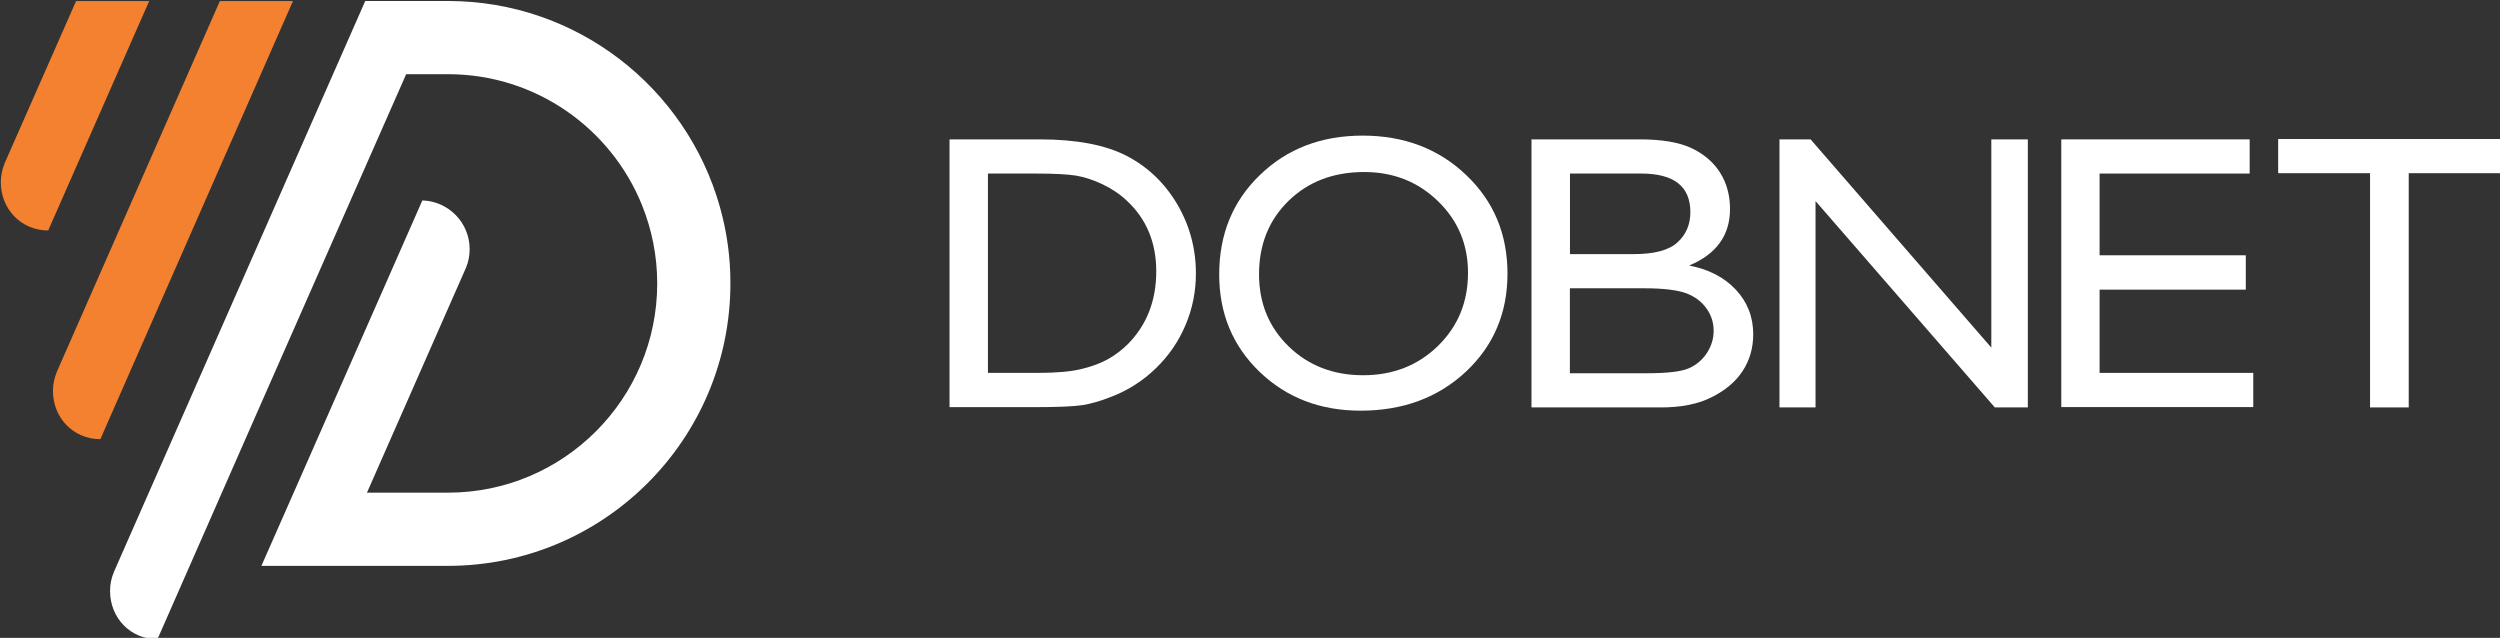 <?xml version="1.0" encoding="UTF-8" standalone="no"?> <svg xmlns:dc="http://purl.org/dc/elements/1.1/" xmlns:cc="http://creativecommons.org/ns#" xmlns:rdf="http://www.w3.org/1999/02/22-rdf-syntax-ns#" xmlns:svg="http://www.w3.org/2000/svg" xmlns="http://www.w3.org/2000/svg" xmlns:sodipodi="http://sodipodi.sourceforge.net/DTD/sodipodi-0.dtd" xmlns:inkscape="http://www.inkscape.org/namespaces/inkscape" version="1.1" id="Vrstva_1" x="0px" y="0px" viewBox="0 0 215.474 54.98" xml:space="preserve" sodipodi:docname="dobnet_logo_www.svg" width="215.474" height="54.98" inkscape:version="1.0 (4035a4fb49, 2020-05-01)"><rect x="0" y="0" width="215.474" height="54.98" fill="#333333" stroke="none"/><defs id="defs6011"></defs> <style type="text/css" id="style5986"> .st0{fill:#FFFFFF;} .st1{fill:#F38130;} </style> <g id="g6000" transform="matrix(0.775,0,0,0.775,-129.332,-160.308)"> <path class="st0" d="M 246.93,229.82 C 243.2,216.63 231.08,206.96 216.7,206.96 h -9.2 l -27.95,63.49 v 0.01 c -0.28,0.65 -0.43,1.37 -0.43,2.11 0,3 2.27,5.37 5.27,5.37 l 11.45,-26.05 16.21,-36.79 h 4.65 c 9.76,0 18.12,6.02 21.57,14.54 1.09,2.7 1.7,5.64 1.7,8.73 0,12.85 -10.42,23.27 -23.27,23.27 v 0 h -9.01 l 11.02,-25.03 c 0.26,-0.63 0.4,-1.32 0.4,-2.05 0,-2.94 -2.34,-5.33 -5.26,-5.42 l -14.31,32.5 -3.59,8.14 h 8.14 12.6 c 17.35,0 31.42,-14.07 31.42,-31.42 0.01,-2.95 -0.41,-5.81 -1.18,-8.54" id="path5988"></path> <path class="st1" d="m 199.46,206.97 h -8.13 L 173.2,248.2 c 0,0 0,0 0,0.01 -0.27,0.65 -0.43,1.36 -0.43,2.11 0,3 2.27,5.37 5.27,5.37 z" id="path5990"></path> <path class="st1" d="m 183.47,206.97 h -8.13 l -7.94,18.02 c 0,0 0,0 0,0.01 -0.27,0.65 -0.43,1.37 -0.43,2.11 0,3 2.27,5.37 5.27,5.37 z" id="path5992"></path> <path class="st0" d="m 282.09,226.15 h -5.34 v 22.17 h 5.46 c 2.13,0 3.79,-0.14 4.97,-0.44 1.18,-0.29 2.17,-0.66 2.96,-1.11 0.79,-0.45 1.51,-1 2.17,-1.65 2.11,-2.14 3.16,-4.83 3.16,-8.09 0,-3.2 -1.08,-5.81 -3.24,-7.83 -0.8,-0.76 -1.71,-1.37 -2.74,-1.86 -1.04,-0.49 -2.01,-0.8 -2.93,-0.96 -0.94,-0.15 -2.43,-0.23 -4.47,-0.23 m -9.61,25.97 v -29.77 h 10.05 c 4.05,0 7.26,0.61 9.62,1.82 2.36,1.22 4.24,3.01 5.64,5.37 1.39,2.36 2.09,4.94 2.09,7.73 0,1.99 -0.38,3.9 -1.15,5.72 -0.77,1.82 -1.86,3.42 -3.29,4.8 -1.45,1.42 -3.14,2.49 -5.06,3.22 -1.12,0.44 -2.16,0.74 -3.09,0.89 -0.94,0.15 -2.73,0.23 -5.38,0.23 h -9.43 z" id="path5994"></path> <path class="st0" d="m 318.6,225.98 c -3.41,0 -6.21,1.06 -8.41,3.2 -2.19,2.13 -3.29,4.86 -3.29,8.17 0,3.22 1.1,5.89 3.3,8.03 2.2,2.13 4.96,3.2 8.28,3.2 3.32,0 6.09,-1.09 8.32,-3.26 2.23,-2.18 3.34,-4.89 3.34,-8.13 0,-3.16 -1.11,-5.81 -3.34,-7.97 -2.23,-2.16 -4.96,-3.24 -8.2,-3.24 m -0.18,-4.05 c 4.61,0 8.45,1.46 11.51,4.38 3.07,2.91 4.6,6.57 4.6,10.97 0,4.39 -1.55,8.03 -4.64,10.92 -3.1,2.88 -6.99,4.32 -11.7,4.32 -4.49,0 -8.23,-1.44 -11.23,-4.32 -2.99,-2.88 -4.49,-6.49 -4.49,-10.83 0,-4.45 1.5,-8.14 4.52,-11.05 3.02,-2.93 6.83,-4.39 11.43,-4.39" id="path5996"></path> <path class="st0" d="m 349.73,238.91 h -8.26 v 9.45 h 8.47 c 2.33,0 3.91,-0.18 4.75,-0.55 0.84,-0.36 1.5,-0.93 2.01,-1.69 0.5,-0.77 0.76,-1.59 0.76,-2.48 0,-0.91 -0.26,-1.74 -0.8,-2.49 -0.53,-0.76 -1.29,-1.32 -2.26,-1.69 -1,-0.36 -2.55,-0.55 -4.67,-0.55 m -0.32,-12.76 h -7.93 v 8.96 h 7.1 c 2.28,0 3.89,-0.43 4.85,-1.3 0.96,-0.87 1.44,-1.99 1.44,-3.37 0,-2.86 -1.82,-4.29 -5.46,-4.29 m 2.15,26.01 H 337.2 v -29.81 h 12.07 c 2.46,0 4.38,0.33 5.76,0.99 1.38,0.66 2.43,1.57 3.16,2.73 0.72,1.16 1.09,2.5 1.09,4.02 0,2.93 -1.52,5.03 -4.55,6.29 2.17,0.41 3.91,1.31 5.2,2.69 1.29,1.38 1.93,3.03 1.93,4.95 0,1.53 -0.39,2.88 -1.17,4.08 -0.78,1.19 -1.93,2.17 -3.45,2.92 -1.5,0.77 -3.4,1.14 -5.68,1.14" id="path5998"></path> </g> <polygon class="st0" points="368.79,252.16 364.78,252.16 364.78,222.35 368.24,222.35 388.34,245.51 388.34,222.35 392.4,222.35 392.4,252.16 388.73,252.16 368.79,229.21 " id="polygon6002" transform="matrix(0.775,0,0,0.775,-129.332,-160.308)"></polygon> <polygon class="st0" points="416.64,235.24 416.64,239.06 400.38,239.06 400.38,248.32 417.47,248.32 417.47,252.12 396.12,252.12 396.12,222.35 417.07,222.35 417.07,226.15 400.38,226.15 400.38,235.24 " id="polygon6004" transform="matrix(0.775,0,0,0.775,-129.332,-160.308)"></polygon> <polygon class="st0" points="434.76,226.11 445.15,226.11 445.15,222.31 420.24,222.31 420.24,226.11 430.46,226.11 430.46,252.16 434.76,252.16 " id="polygon6006" transform="matrix(0.775,0,0,0.775,-129.332,-160.308)"></polygon> </svg> 